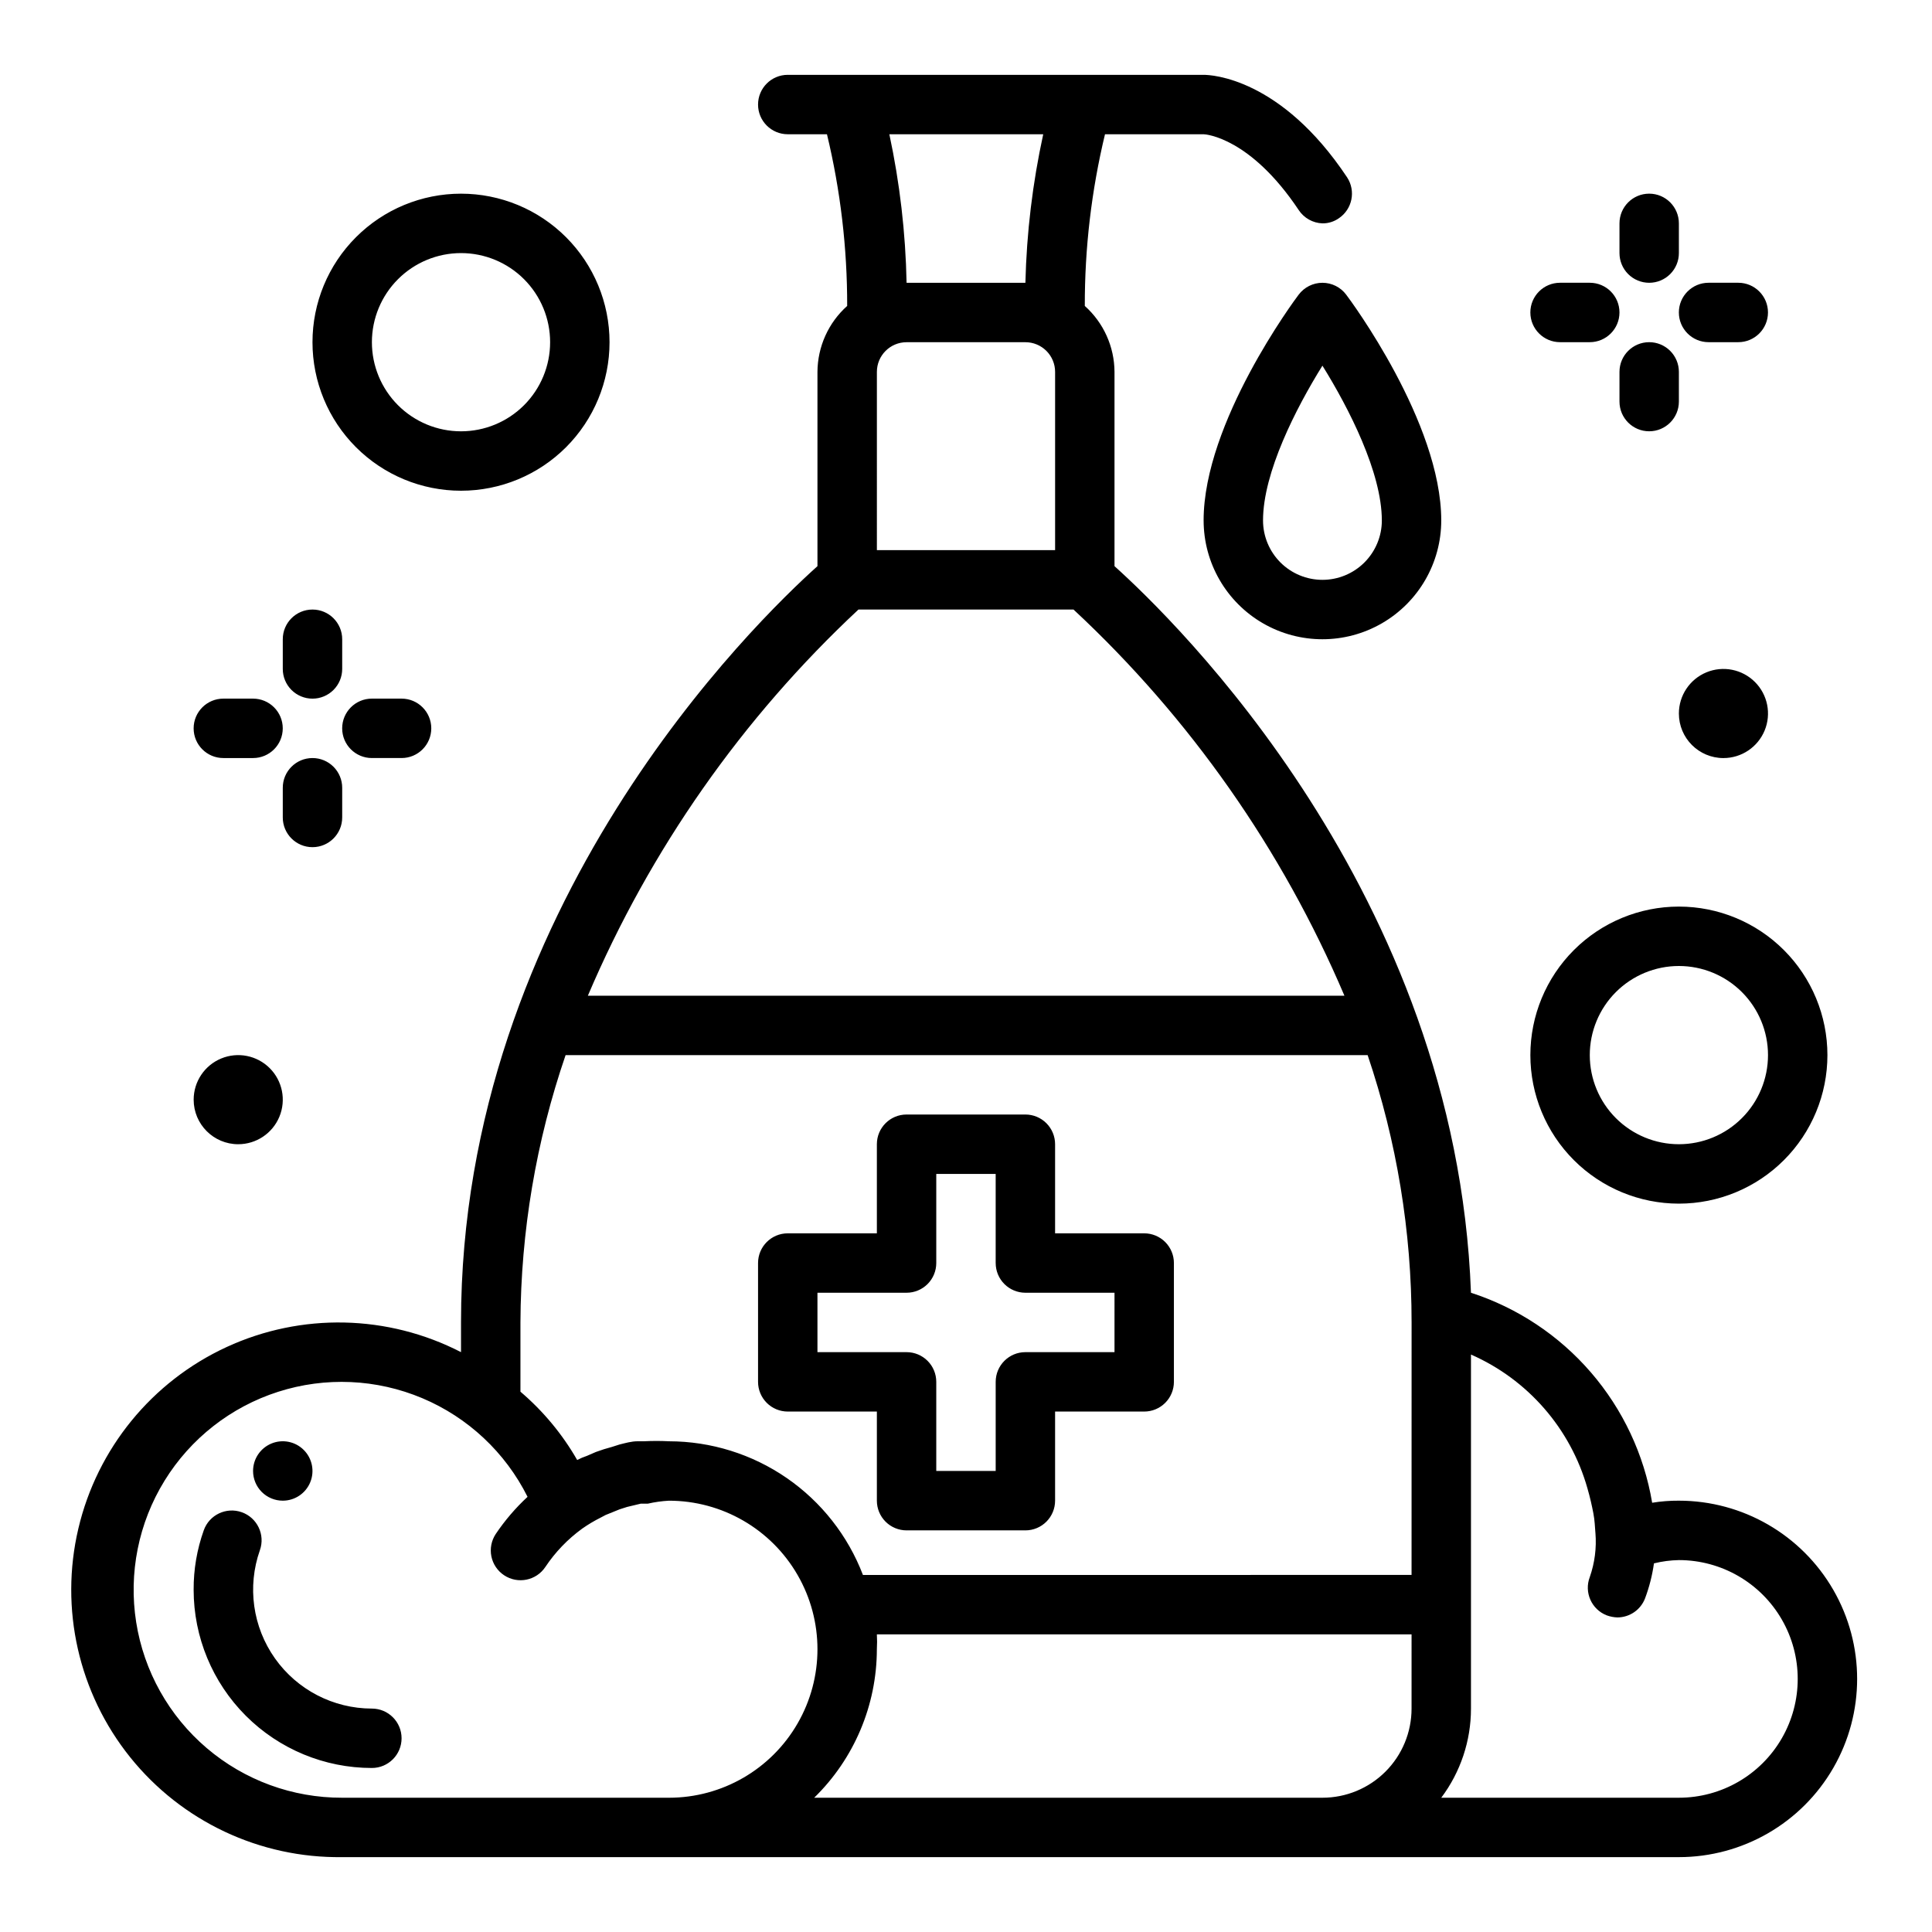 <?xml version="1.0" encoding="UTF-8"?>
<!-- Uploaded to: SVG Repo, www.svgrepo.com, Generator: SVG Repo Mixer Tools -->
<svg fill="#000000" width="800px" height="800px" version="1.1" viewBox="144 144 512 512" xmlns="http://www.w3.org/2000/svg">
 <path d="m488.16 222.09c-1.023 1.34-25.191 33.852-25.191 59.828h0.004c0 11.25 6 21.645 15.742 27.27s21.746 5.625 31.488 0c9.742-5.625 15.742-16.02 15.742-27.27 0-25.977-24.168-58.488-25.191-59.828h0.004c-1.488-1.98-3.82-3.148-6.301-3.148-2.477 0-4.809 1.168-6.297 3.148zm6.297 75.574c-4.172 0-8.18-1.66-11.133-4.613-2.949-2.953-4.609-6.957-4.609-11.133 0-12.676 8.738-29.758 15.742-41.012 7.008 11.258 15.742 28.34 15.742 41.012h0.004c0 4.176-1.66 8.18-4.613 11.133-2.949 2.953-6.957 4.613-11.133 4.613zm-275.52 244.03c3.184 0 6.055-1.918 7.273-4.859 1.219-2.941 0.543-6.328-1.707-8.578-2.25-2.254-5.637-2.926-8.578-1.707-2.941 1.219-4.859 4.09-4.859 7.273 0 2.086 0.828 4.09 2.305 5.566s3.481 2.305 5.566 2.305zm228.29-70.848h-23.617v-23.617c0-2.086-0.828-4.09-2.305-5.566-1.477-1.477-3.477-2.305-5.566-2.305h-31.488c-4.348 0-7.871 3.523-7.871 7.871v23.617h-23.617c-4.348 0-7.871 3.523-7.871 7.871v31.488c0 2.086 0.828 4.09 2.305 5.566 1.477 1.477 3.481 2.305 5.566 2.305h23.617v23.617c0 2.086 0.828 4.09 2.305 5.566 1.477 1.477 3.481 2.305 5.566 2.305h31.488c2.09 0 4.09-0.828 5.566-2.305 1.477-1.477 2.305-3.481 2.305-5.566v-23.617h23.617c2.09 0 4.09-0.828 5.566-2.305 1.477-1.477 2.305-3.481 2.305-5.566v-31.488c0-2.086-0.828-4.09-2.305-5.566-1.477-1.477-3.477-2.305-5.566-2.305zm-7.871 31.488h-23.617c-4.348 0-7.871 3.523-7.871 7.871v23.617h-15.746v-23.617c0-2.09-0.828-4.09-2.305-5.566-1.477-1.477-3.477-2.305-5.566-2.305h-23.617v-15.746h23.617c2.09 0 4.09-0.828 5.566-2.305 1.477-1.477 2.305-3.481 2.305-5.566v-23.617h15.742v23.617h0.004c0 2.086 0.828 4.09 2.305 5.566 1.477 1.477 3.481 2.305 5.566 2.305h23.617zm149.57 39.359h-0.004c-2.371-0.016-4.742 0.168-7.082 0.551-2.148-12.781-7.762-24.73-16.23-34.543-8.465-9.812-19.461-17.117-31.789-21.113-3.938-106.11-78.723-178.38-94.465-192.55v-51.484c-0.035-6.676-2.898-13.027-7.871-17.477-0.031-15.324 1.766-30.602 5.352-45.5h26.137c0.551 0 12.359 0.867 25.191 20.074h-0.004c1.402 2.129 3.75 3.449 6.297 3.543 1.551 0.016 3.062-0.453 4.332-1.34 3.59-2.402 4.574-7.25 2.203-10.863-17.555-26.371-35.977-27.16-38.02-27.16h-110.21c-4.348 0-7.871 3.527-7.871 7.875 0 4.348 3.523 7.871 7.871 7.871h10.391c3.586 14.898 5.383 30.176 5.356 45.5-4.977 4.449-7.836 10.801-7.875 17.477v51.484c-16.215 14.562-94.461 90.211-94.461 200.42v7.875c-19.391-9.988-42.301-10.488-62.109-1.359-19.809 9.133-34.305 26.883-39.301 48.113-4.996 21.234 0.066 43.582 13.723 60.59 13.656 17.008 34.387 26.773 56.199 26.48h354.24c16.875 0 32.469-9.004 40.906-23.617s8.438-32.617 0-47.23-24.031-23.617-40.906-23.617zm-168.46-362.11c-2.824 12.938-4.406 26.121-4.723 39.359h-31.488c-0.266-13.234-1.793-26.414-4.566-39.359zm-44.082 62.977c0-4.348 3.523-7.871 7.871-7.871h31.488c2.09 0 4.09 0.828 5.566 2.305 1.477 1.477 2.305 3.477 2.305 5.566v47.23h-47.23zm-4.879 62.977h56.992c30.84 28.699 55.301 63.566 71.793 102.34h-200.5c16.496-38.746 40.922-73.605 71.711-102.34zm-50.227 314.88h-86.59c-13.156 0.039-25.891-4.625-35.902-13.156-10.016-8.531-16.645-20.363-18.695-33.355-2.051-12.992 0.613-26.293 7.512-37.492 6.898-11.199 17.578-19.562 30.105-23.574 12.527-4.016 26.074-3.414 38.199 1.691 12.121 5.106 22.02 14.379 27.902 26.145-3.18 2.945-6.004 6.246-8.426 9.84-1.156 1.742-1.574 3.875-1.164 5.926 0.414 2.055 1.625 3.859 3.371 5.016 3.629 2.414 8.527 1.426 10.941-2.203 2.625-3.938 5.934-7.375 9.762-10.156 1.551-1.09 3.184-2.062 4.879-2.91l1.34-0.707 3.699-1.496 1.969-0.629 3.621-0.867h1.891l-0.004-0.004c1.84-0.422 3.707-0.684 5.59-0.785 14.062 0 27.059 7.5 34.086 19.68 7.031 12.18 7.031 27.184 0 39.359-7.027 12.18-20.023 19.68-34.086 19.68zm196.8-23.617v0.004c0 6.262-2.488 12.27-6.918 16.699-4.426 4.426-10.434 6.914-16.699 6.914h-134.69c10.602-10.352 16.59-24.539 16.609-39.359 0.078-1.309 0.078-2.625 0-3.938h141.7zm0-35.426-145.39 0.004c-3.981-10.41-11.027-19.371-20.203-25.695-9.176-6.324-20.059-9.715-31.203-9.73-2.203-0.117-4.41-0.117-6.613 0h-1.73c-1.574 0-3.227 0.473-4.801 0.867l-1.969 0.629c-1.438 0.375-2.859 0.82-4.25 1.34l-2.363 1.023c-0.891 0.301-1.762 0.668-2.598 1.102-3.93-6.856-9.02-12.98-15.035-18.105v-18.344c0.102-24.109 4.144-48.039 11.965-70.848h212.55c7.719 22.824 11.656 46.758 11.648 70.848zm70.848 59.043h-62.977c5.113-6.812 7.875-15.098 7.875-23.613v-93.836c15.055 6.613 26.371 19.602 30.855 35.426 0.707 2.441 1.18 4.566 1.574 6.613 0.395 2.047 0.395 3.543 0.551 5.273h0.004c0.32 3.945-0.191 7.914-1.496 11.648-1.555 4.043 0.453 8.582 4.484 10.156 0.91 0.332 1.867 0.52 2.836 0.551 3.246-0.012 6.152-2.012 7.32-5.039 1.125-3 1.918-6.113 2.363-9.289 2.164-0.535 4.383-0.824 6.609-0.867 11.25 0 21.645 6.004 27.27 15.746 5.625 9.742 5.625 21.746 0 31.488s-16.02 15.742-27.27 15.742zm-322.75-346.37c10.438 0 20.449-4.148 27.832-11.527 7.379-7.383 11.527-17.395 11.527-27.832 0-10.441-4.148-20.453-11.527-27.832-7.383-7.383-17.395-11.531-27.832-11.531-10.441 0-20.453 4.148-27.832 11.531-7.383 7.379-11.531 17.391-11.531 27.832 0 10.438 4.148 20.449 11.531 27.832 7.379 7.379 17.391 11.527 27.832 11.527zm0-62.977c6.262 0 12.27 2.488 16.699 6.918 4.426 4.426 6.914 10.434 6.914 16.699 0 6.262-2.488 12.27-6.914 16.699-4.43 4.426-10.438 6.914-16.699 6.914-6.266 0-12.273-2.488-16.699-6.914-4.43-4.43-6.918-10.438-6.918-16.699 0-6.266 2.488-12.273 6.918-16.699 4.426-4.43 10.434-6.918 16.699-6.918zm-59.043 236.16c4.777 0 9.082-2.875 10.91-7.289 1.828-4.414 0.816-9.492-2.559-12.867-3.379-3.379-8.457-4.387-12.871-2.562-4.41 1.828-7.289 6.137-7.289 10.91 0 6.523 5.289 11.809 11.809 11.809zm381.79 15.746c10.441 0 20.453-4.148 27.832-11.531 7.383-7.379 11.531-17.391 11.531-27.832 0-10.438-4.148-20.449-11.531-27.832-7.379-7.379-17.391-11.527-27.832-11.527-10.438 0-20.449 4.148-27.832 11.527-7.379 7.383-11.527 17.395-11.527 27.832 0 10.441 4.148 20.453 11.527 27.832 7.383 7.383 17.395 11.531 27.832 11.531zm0-62.977c6.266 0 12.273 2.488 16.699 6.914 4.43 4.43 6.918 10.438 6.918 16.699 0 6.266-2.488 12.273-6.918 16.699-4.426 4.43-10.434 6.918-16.699 6.918-6.262 0-12.27-2.488-16.699-6.918-4.426-4.426-6.914-10.434-6.914-16.699 0-6.262 2.488-12.27 6.914-16.699 4.43-4.426 10.438-6.914 16.699-6.914zm11.809-55.105c4.777 0 9.082-2.879 10.91-7.289 1.828-4.414 0.816-9.492-2.559-12.867-3.379-3.379-8.457-4.391-12.871-2.562-4.41 1.828-7.289 6.133-7.289 10.91 0 6.523 5.289 11.809 11.809 11.809zm-373.92-15.746c2.09 0 4.09-0.828 5.566-2.305 1.477-1.477 2.309-3.477 2.309-5.566v-7.871c0-4.348-3.527-7.871-7.875-7.871s-7.871 3.523-7.871 7.871v7.871c0 2.09 0.828 4.09 2.305 5.566 1.477 1.477 3.481 2.305 5.566 2.305zm354.24-110.21c2.09 0 4.09-0.828 5.566-2.305 1.477-1.477 2.305-3.481 2.305-5.566v-7.871c0-4.348-3.523-7.875-7.871-7.875-4.348 0-7.871 3.527-7.871 7.875v7.871c0 2.086 0.828 4.09 2.305 5.566 1.477 1.477 3.481 2.305 5.566 2.305zm-354.24 125.95c-4.348 0-7.871 3.523-7.871 7.871v7.871c0 4.348 3.523 7.875 7.871 7.875s7.875-3.527 7.875-7.875v-7.871c0-2.086-0.832-4.09-2.309-5.566-1.477-1.477-3.477-2.305-5.566-2.305zm354.24-110.21c-4.348 0-7.871 3.523-7.871 7.871v7.871c0 4.348 3.523 7.871 7.871 7.871 4.348 0 7.871-3.523 7.871-7.871v-7.871c0-2.09-0.828-4.09-2.305-5.566-1.477-1.477-3.477-2.305-5.566-2.305zm-377.86 110.21h7.871c4.348 0 7.871-3.523 7.871-7.871 0-4.348-3.523-7.875-7.871-7.875h-7.871c-4.348 0-7.875 3.527-7.875 7.875 0 4.348 3.527 7.871 7.875 7.871zm354.24-110.21h7.875c4.348 0 7.871-3.527 7.871-7.875s-3.523-7.871-7.871-7.871h-7.875c-4.348 0-7.871 3.523-7.871 7.871s3.523 7.875 7.871 7.875zm-314.88 94.461c-4.348 0-7.871 3.527-7.871 7.875 0 4.348 3.523 7.871 7.871 7.871h7.871c4.348 0 7.871-3.523 7.871-7.871 0-4.348-3.523-7.875-7.871-7.875zm354.24-94.461h7.871c4.348 0 7.871-3.527 7.871-7.875s-3.523-7.871-7.871-7.871h-7.871c-4.348 0-7.875 3.523-7.875 7.871s3.527 7.875 7.875 7.875zm-354.24 362.11c-10.215-0.008-19.789-4.969-25.688-13.305-5.898-8.34-7.387-19.023-3.992-28.656 1.457-4.106-0.691-8.617-4.801-10.074s-8.621 0.691-10.074 4.801c-1.801 5.055-2.707 10.383-2.68 15.746 0 12.523 4.977 24.539 13.836 33.398 8.859 8.855 20.871 13.832 33.398 13.832 4.348 0 7.871-3.523 7.871-7.871s-3.523-7.871-7.871-7.871z"/>
</svg>